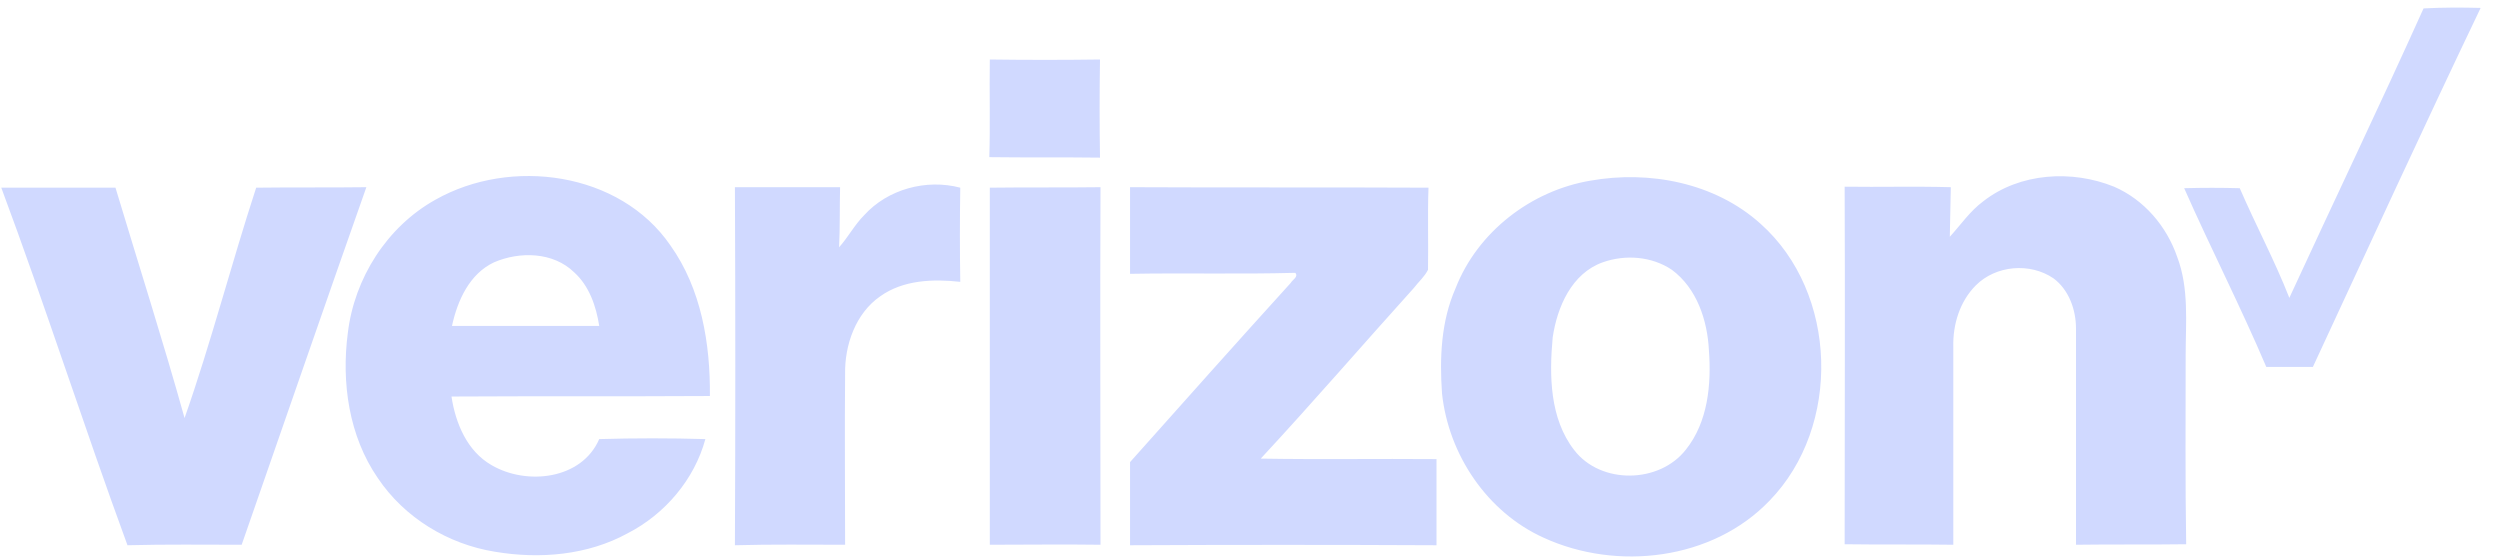 <svg xmlns="http://www.w3.org/2000/svg" width="121" height="27" viewBox="0 0 121 27" fill="none"><path d="M117.3 0.407C118.221 0.359 119.142 0.359 120.063 0.383C117.3 6.152 114.633 11.969 111.943 17.761H109.689C108.453 14.853 106.999 12.017 105.714 9.109C106.611 9.084 107.508 9.084 108.404 9.109C109.18 10.902 110.101 12.623 110.804 14.417C112.961 9.739 115.191 5.085 117.3 0.407Z" fill="#D0D9FF"></path><path d="M47.907 2.88C49.677 2.904 51.47 2.904 53.24 2.88C53.215 4.455 53.215 6.055 53.24 7.63C51.47 7.606 49.677 7.63 47.883 7.606C47.932 6.031 47.883 4.455 47.907 2.88ZM21.076 9.666C24.712 7.606 29.996 8.309 32.444 11.872C33.947 13.98 34.383 16.646 34.359 19.167C30.19 19.192 26.021 19.167 21.852 19.192C22.046 20.476 22.603 21.833 23.791 22.512C25.488 23.506 28.154 23.215 29.002 21.252C30.723 21.203 32.42 21.203 34.14 21.252C33.607 23.215 32.177 24.887 30.384 25.808C28.445 26.875 26.118 27.069 23.961 26.705C21.682 26.341 19.574 25.057 18.289 23.142C16.883 21.106 16.52 18.513 16.835 16.113C17.15 13.471 18.725 10.975 21.076 9.666ZM23.912 12.696C22.725 13.253 22.143 14.538 21.876 15.774H29.002C28.857 14.829 28.517 13.835 27.79 13.181C26.772 12.187 25.148 12.163 23.912 12.696ZM76.968 8.745C79.828 8.236 83.003 8.842 85.209 10.829C88.966 14.174 89.135 20.646 85.645 24.233C82.882 27.117 78.253 27.65 74.714 26.026C71.975 24.79 70.109 22.003 69.794 19.046C69.673 17.325 69.745 15.556 70.448 13.956C71.515 11.217 74.108 9.23 76.968 8.745ZM77.574 12.696C76.071 13.229 75.368 14.853 75.15 16.331C74.981 18.174 75.005 20.258 76.192 21.785C77.477 23.457 80.313 23.409 81.597 21.761C82.664 20.428 82.834 18.61 82.712 16.962C82.64 15.507 82.131 13.956 80.919 13.059C79.949 12.405 78.665 12.308 77.574 12.696ZM95.995 9.739C97.764 8.357 100.285 8.212 102.321 9.036C103.775 9.666 104.865 10.951 105.374 12.429C105.956 13.956 105.786 15.604 105.786 17.204C105.786 20.258 105.762 23.312 105.811 26.341C104.041 26.366 102.272 26.341 100.478 26.366V15.895C100.478 14.998 100.139 14.029 99.388 13.471C98.249 12.696 96.6 12.841 95.631 13.811C94.855 14.586 94.516 15.701 94.54 16.768V26.366C92.795 26.341 91.026 26.366 89.281 26.341C89.281 20.573 89.305 14.805 89.281 9.036C91.002 9.06 92.698 9.012 94.419 9.06C94.395 9.86 94.395 10.66 94.371 11.46C94.904 10.878 95.34 10.224 95.995 9.739ZM0.062 9.084H5.589C6.704 12.793 7.891 16.501 8.933 20.234C10.218 16.574 11.188 12.793 12.399 9.084C14.169 9.06 15.962 9.084 17.732 9.06C15.696 14.829 13.708 20.597 11.697 26.366C9.854 26.366 8.012 26.341 6.17 26.39C4.062 20.646 2.195 14.805 0.062 9.084ZM35.57 9.06H40.66C40.636 10.03 40.66 10.999 40.612 11.969C41.048 11.484 41.363 10.878 41.824 10.418C42.963 9.157 44.829 8.648 46.477 9.084C46.453 10.611 46.453 12.138 46.477 13.641C45.169 13.496 43.714 13.544 42.599 14.344C41.412 15.168 40.879 16.695 40.903 18.101C40.879 20.864 40.903 23.603 40.903 26.366C39.133 26.366 37.34 26.341 35.57 26.39C35.595 20.597 35.595 14.829 35.57 9.06ZM47.907 9.084C49.701 9.06 51.47 9.084 53.264 9.06C53.24 14.829 53.264 20.597 53.264 26.366C51.495 26.341 49.701 26.366 47.907 26.366V9.084ZM54.694 9.06C59.517 9.084 64.34 9.06 69.139 9.084C69.091 10.418 69.139 11.726 69.115 13.059C68.945 13.399 68.655 13.641 68.436 13.932C65.964 16.671 63.541 19.482 61.02 22.197C63.856 22.245 66.691 22.197 69.527 22.221V26.39C64.583 26.366 59.638 26.366 54.694 26.39V22.367C57.287 19.458 59.856 16.574 62.474 13.69C62.547 13.544 62.862 13.399 62.692 13.205C60.026 13.277 57.36 13.205 54.694 13.253V9.06Z" fill="#D0D9FF"></path></svg>